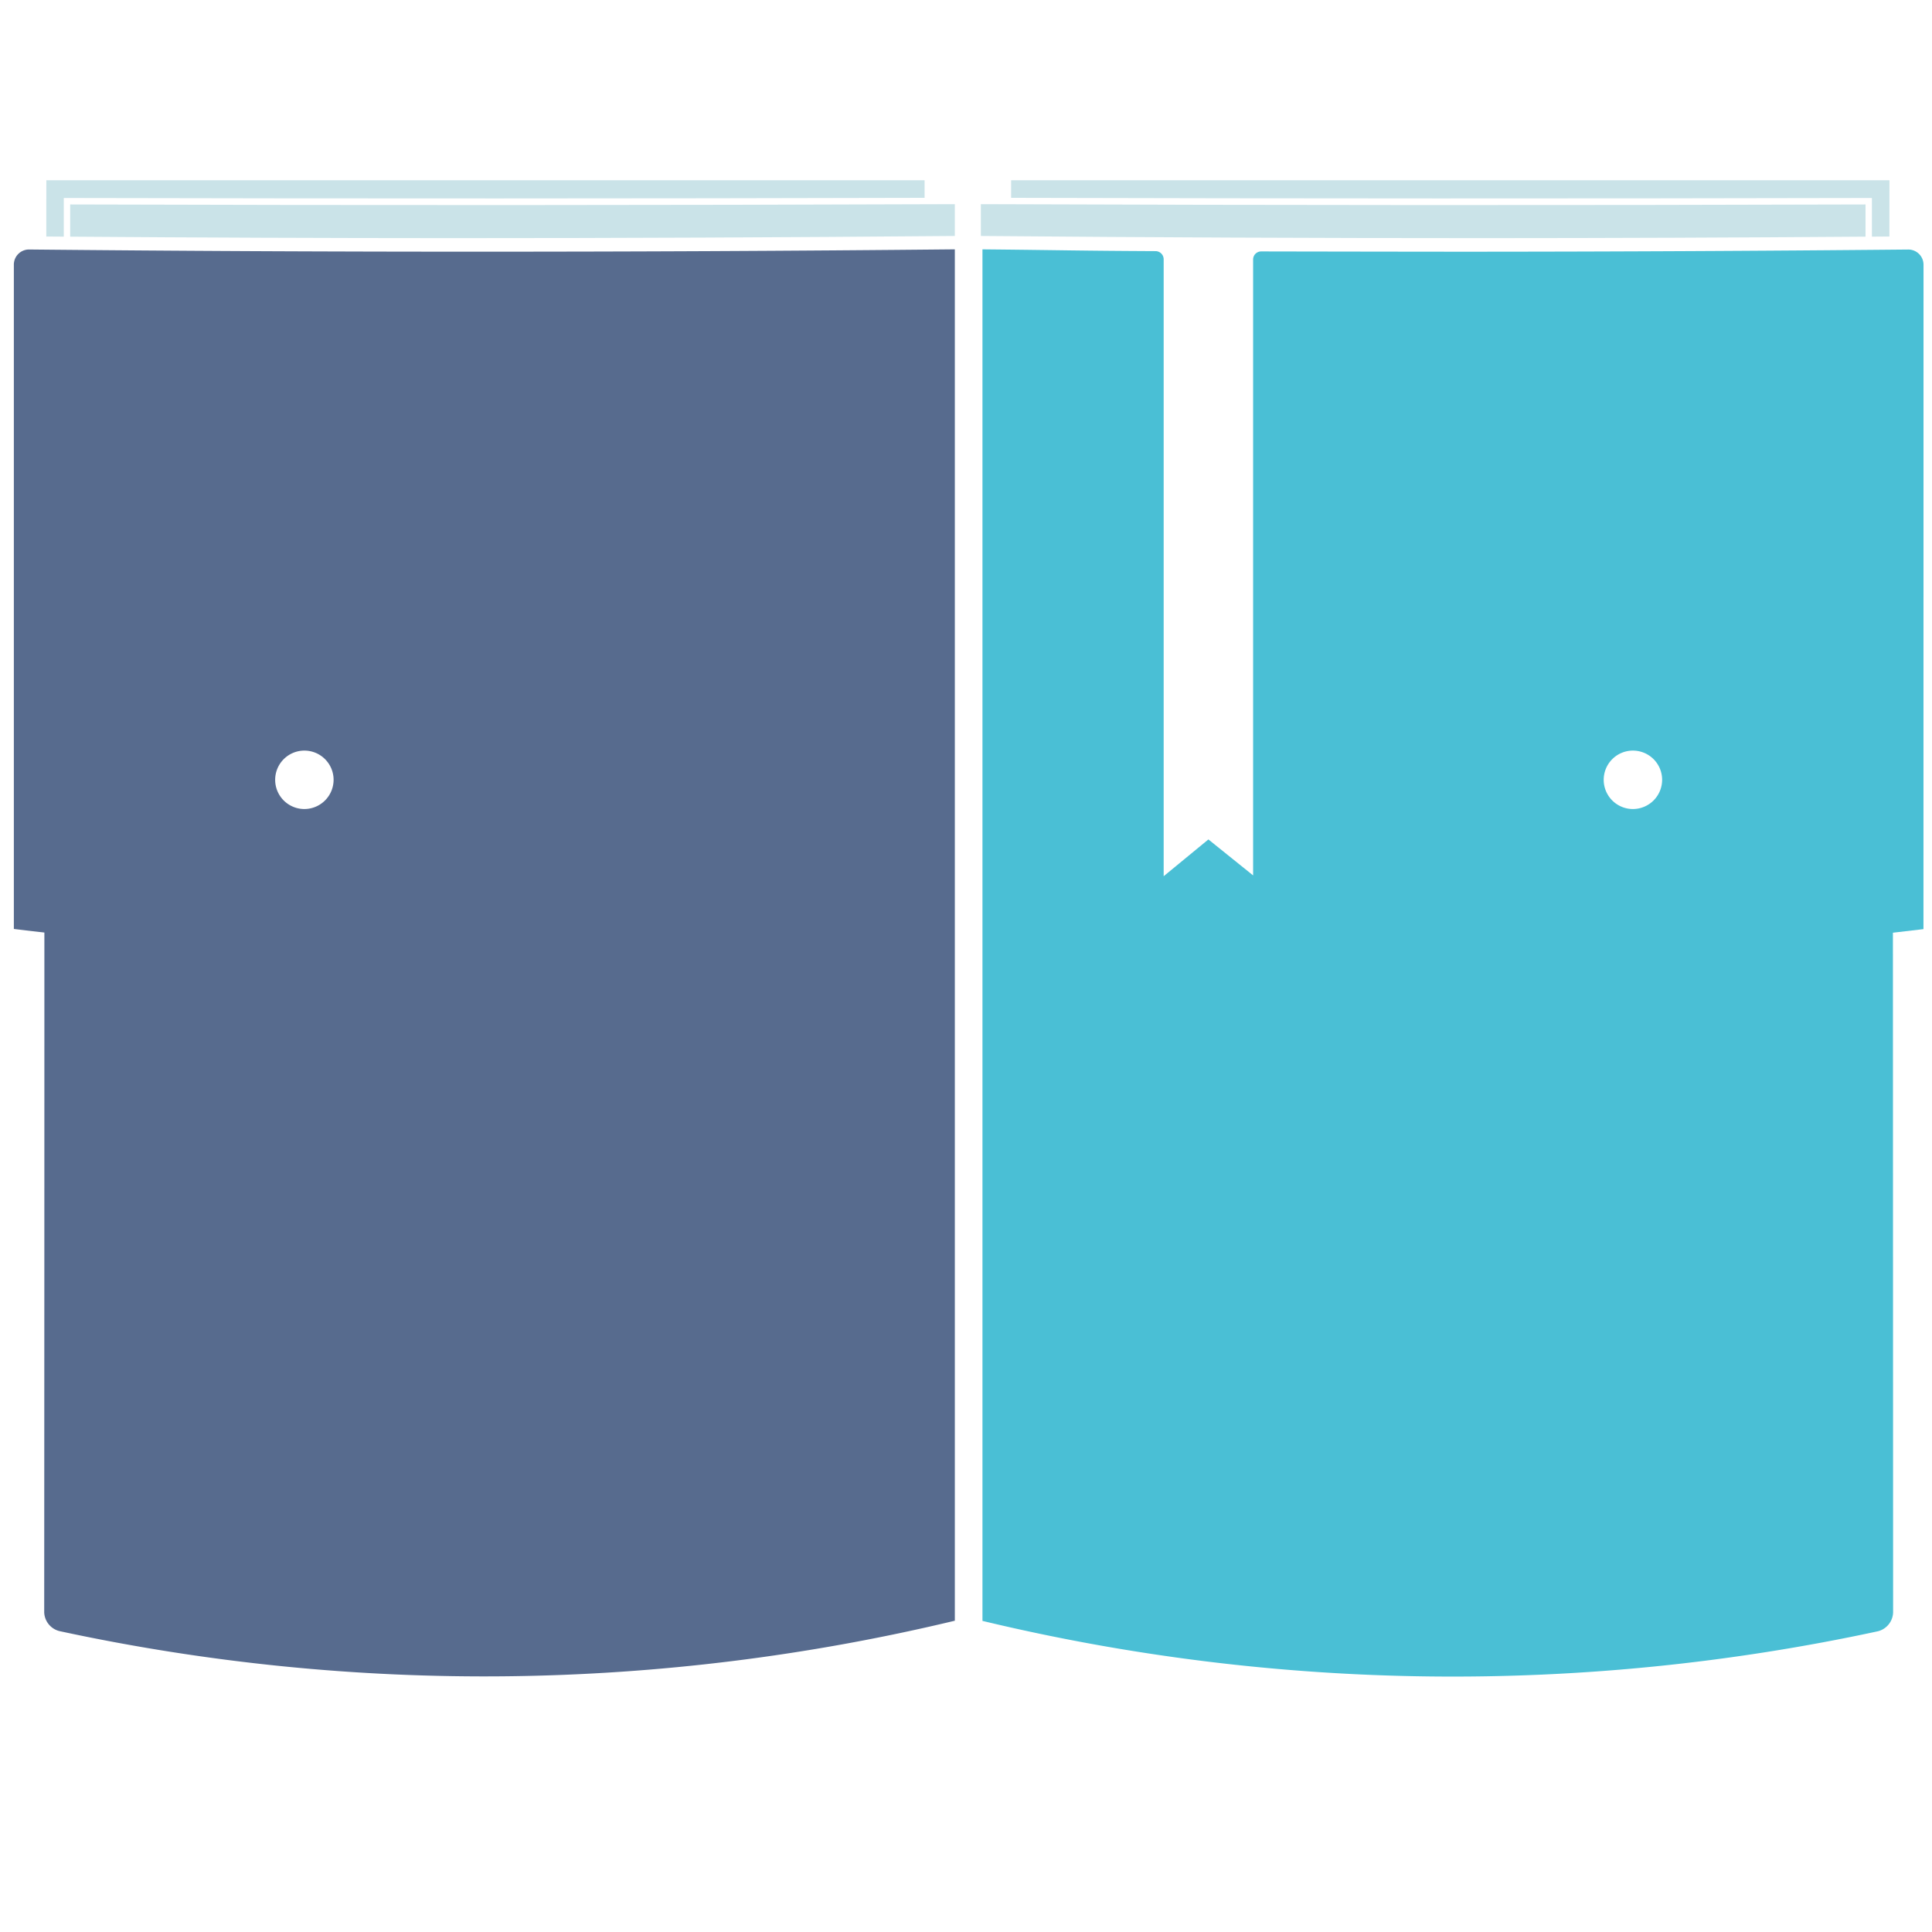 <svg id="Capa_1" data-name="Capa 1" xmlns="http://www.w3.org/2000/svg" viewBox="0 0 1080 1080"><defs><style>.cls-1{fill:#cae3e8;}.cls-2{fill:#576b8e;}.cls-3{fill:#4abfd5;}</style></defs><path class="cls-1" d="M252.7,133.12q140.57,0,281.06-1.21V114.12q-247.2.94-494.53.17,0,9,0,18Q145.93,133.09,252.7,133.12Z"/><path class="cls-1" d="M25.88,132.21l9.78.07q0-9,0-18c0-1.2,0-2.4,0-3.6h3.55q238.8.54,477.64-.09c0-3.27,0-6.55,0-9.82H25.9Q25.89,116.49,25.88,132.21Z"/><path class="cls-2" d="M262.15,140.69q-122.94,0-245.82-1.22A8.48,8.48,0,0,0,7.74,148V519.29q8.52,1.05,17.07,2,0,190-.1,380a11.25,11.25,0,0,0,8.5,10.5,1126.71,1126.71,0,0,0,500.55-5.8V139.38Q398,140.73,262.15,140.69Zm-92,311.56a16.33,16.33,0,1,1,16.33-16.33A16.36,16.36,0,0,1,170.19,452.25Z"/><path class="cls-1" d="M829.38,133.12q-140.58,0-281.07-1.21V114.12q247.22.94,494.53.17,0,9,0,18Q936.15,133.09,829.38,133.12Z"/><path class="cls-1" d="M1056.19,132.21l-9.78.07q0-9,0-18v-3.6h-3.56q-238.78.54-477.63-.09v-9.82h491Q1056.18,116.49,1056.19,132.21Z"/><path class="cls-3" d="M1075.26,148a8.5,8.5,0,0,0-8.59-8.51q-122.85,1.17-245.82,1.22c-23.61,0-87.78-.1-115.84-.16a4.5,4.5,0,0,0-4.51,4.54V489.36l-25-20.11-25,20.56V144.93a4.56,4.56,0,0,0-4.54-4.54c-44.65-.22-49.42-.54-96.76-1v766.7a1126.75,1126.75,0,0,0,500.56,5.8,11.25,11.25,0,0,0,8.5-10.5l-.11-380q8.55-1,17.08-2ZM912.81,452.25a16.33,16.33,0,1,1,16.33-16.33A16.35,16.35,0,0,1,912.81,452.25Z"/></svg>